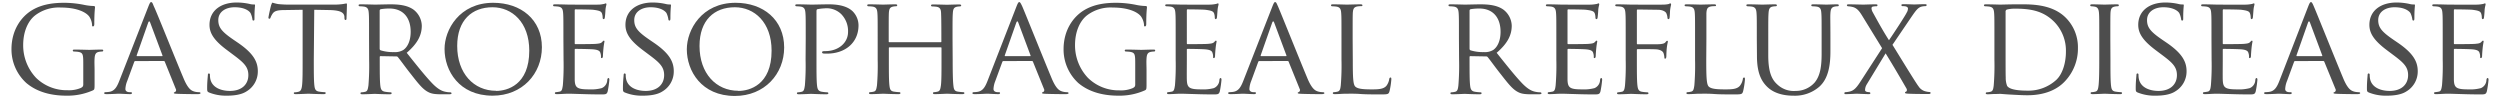 <svg xmlns="http://www.w3.org/2000/svg" viewBox="0 0 895 35"><defs><style>.cls-1{fill:#4d4d4d;}.cls-2{fill:none;}</style></defs><title>title</title><g id="レイヤー_2" data-name="レイヤー 2"><g id="レイヤー_1-2" data-name="レイヤー 1"><path class="cls-1" d="M29.81,22.85c0-3.45-.1-4-1.9-4.3a14.16,14.16,0,0,0-1.5-.1.42.42,0,0,1-.35-.35c0-.3.2-.35.7-.35,2,0,4.95.1,5.2.1s2.95-.1,4.3-.1c.5,0,.7.05.7.35a.42.42,0,0,1-.35.35,4.91,4.91,0,0,0-1.1.1c-1.2.2-1.55.85-1.65,2.35s0,2.6,0,4.4v4.75c0,1.95-.05,2-.6,2.3a22.35,22.35,0,0,1-9.35,1.9c-3.35,0-9.6-.4-14.5-4.55A16.27,16.27,0,0,1,4.11,17.6c0-6.8,3.45-11.6,7.35-13.95S19.81,1,23.16,1a36.73,36.73,0,0,1,6.75.7,19.11,19.11,0,0,0,3.55.45c.45,0,.55.2.55.4,0,.6-.25,1.75-.25,6,0,.7-.2.9-.5.9s-.3-.25-.3-.65A6.32,6.32,0,0,0,32,6c-1.1-1.6-4.45-3.3-10.15-3.3a14,14,0,0,0-9.2,2.75c-2.55,1.95-4.35,5.75-4.35,10.7a16.92,16.92,0,0,0,4.65,11.75A15.71,15.71,0,0,0,24.16,32.3a11,11,0,0,0,4.75-.8c.55-.3.9-.5.9-1.3Z"/><path class="cls-1" d="M53.09,2.4c.55-1.4.75-1.65,1-1.65.45,0,.6.6,1,1.55C56,4.1,63,21.65,65.74,28.1c1.6,3.8,2.8,4.35,3.75,4.65a6.11,6.11,0,0,0,1.75.25c.25,0,.55.1.55.35s-.5.35-1,.35c-.65,0-3.9,0-7-.1-.85-.05-1.55-.05-1.55-.3s.1-.2.3-.3a.8.8,0,0,0,.4-1.15L59,22.1c-.1-.2-.15-.25-.4-.25H48.49a.46.46,0,0,0-.45.35L45.54,29a8.79,8.79,0,0,0-.65,2.85c0,.85.75,1.15,1.5,1.15h.4c.35,0,.45.15.45.35s-.25.35-.65.35c-1.05,0-3.45-.15-4-.15s-2.65.15-4.45.15c-.55,0-.85-.1-.85-.35a.39.39,0,0,1,.4-.35,12.31,12.31,0,0,0,1.3-.1c2-.25,2.85-1.75,3.7-3.9ZM58,20.1c.2,0,.2-.1.15-.3L53.79,8.15q-.37-1-.75,0L48.94,19.8q-.07.3.15.3Z"/><path class="cls-1" d="M74.81,33.1c-.6-.3-.65-.45-.65-1.6,0-2.1.2-3.8.25-4.5,0-.45.1-.7.35-.7s.4.15.4.5a6.38,6.38,0,0,0,.15,1.55c.7,3.1,4,4.2,7,4.2,4.35,0,6.6-2.45,6.6-5.65,0-3-1.65-4.5-5.55-7.4l-2-1.5C76.56,14.45,75,11.85,75,8.9c0-5,3.95-8,9.75-8a21.3,21.3,0,0,1,4.55.5,5.71,5.71,0,0,0,1.55.2c.35,0,.45,0,.45.3s-.2,1.6-.2,4.5c0,.65,0,.95-.35.95s-.35-.2-.4-.55a7.86,7.86,0,0,0-.65-2.1C89.41,4.2,88,2.6,84,2.6c-3.2,0-5.85,1.6-5.85,4.6,0,2.7,1.35,4.25,5.7,7.2l1.25.85c5.35,3.65,7.2,6.6,7.2,10.25a8.29,8.29,0,0,1-4.1,7.25c-1.85,1.2-4.6,1.5-7,1.5A16.16,16.16,0,0,1,74.81,33.1Z"/><path class="cls-1" d="M112.34,21.35c0,4.1,0,7.45.2,9.2.15,1.25.35,2.05,1.7,2.25a16.83,16.83,0,0,0,2,.2.31.31,0,0,1,.35.35c0,.2-.2.35-.7.35-2.4,0-5.2-.15-5.45-.15s-3.25.15-4.55.15c-.5,0-.7-.1-.7-.35s.1-.3.35-.3a5.85,5.85,0,0,0,1.3-.2c.9-.2,1.15-1.05,1.3-2.3.2-1.75.2-5.1.2-9.2V3.5L102,3.6c-2.75,0-3.8.35-4.45,1.35a6.9,6.9,0,0,0-.7,1.35c-.1.35-.25.4-.45.4a.33.33,0,0,1-.3-.35c0-.45.85-4.25,1-4.6s.3-.8.45-.8a15.3,15.3,0,0,0,2,.5c1.25.15,3,.2,3.45.2h16.6a21.87,21.87,0,0,0,3.15-.2c.65-.1,1-.2,1.25-.2s.2.25.2.5c0,1.3-.15,4.35-.15,4.85s-.2.55-.4.55-.3-.15-.35-.75l0-.45c-.15-1.3-1.1-2.25-5.3-2.35l-5.5-.1Z"/><path class="cls-1" d="M132.12,13.85c0-6.6,0-7.8-.1-9.15s-.35-2.15-1.8-2.35a14.16,14.16,0,0,0-1.5-.1.42.42,0,0,1-.35-.35c0-.25.2-.35.7-.35,2,0,5,.1,5.2.1.45,0,4.15-.1,5.5-.1,2.8,0,5.9.25,8.2,1.85A7.46,7.46,0,0,1,151,9.2c0,3.15-1.3,6.2-5.4,9.7,3.6,4.5,6.65,8.35,9.2,11,2.35,2.4,3.8,2.8,4.9,3a8.09,8.09,0,0,0,1.55.15.39.39,0,0,1,.4.35c0,.25-.25.35-1,.35h-2.75c-2.5,0-3.6-.25-4.7-.85-1.9-1-3.5-3.05-6-6.25-1.85-2.3-3.8-5.05-4.75-6.2a.67.67,0,0,0-.6-.25l-5.6-.1c-.2,0-.3.1-.3.35v1c0,4.1,0,7.4.2,9.15.15,1.25.4,2.05,1.75,2.25a16.11,16.11,0,0,0,1.95.2.31.31,0,0,1,.35.35c0,.2-.2.35-.7.35-2.4,0-5.2-.15-5.4-.15,0,0-3,.15-4.35.15-.45,0-.7-.1-.7-.35a.34.34,0,0,1,.35-.35,6.29,6.29,0,0,0,1.35-.2c.85-.2.95-1,1.15-2.25a86.78,86.78,0,0,0,.25-9.2Zm3.8,3.6a.63.63,0,0,0,.3.55,14.91,14.91,0,0,0,4.85.65,5.71,5.71,0,0,0,3.3-.75c1.5-1,2.65-3.25,2.65-6.5,0-5.3-2.9-8.35-7.6-8.35a19.18,19.18,0,0,0-3.15.25.54.54,0,0,0-.35.5Z"/><path class="cls-1" d="M176.58,1C186.48,1,194,7,194,16.9c0,9.5-7,17.35-17.65,17.35-12.05,0-17.2-9-17.2-16.7C159.13,10.7,164.43,1,176.58,1Zm1,31.55c3.95,0,11.9-2.1,11.9-14.4,0-10.2-6.2-15.55-13.15-15.55-7.35,0-12.65,4.6-12.65,13.85C163.68,26.3,169.63,32.5,177.58,32.5Z"/><path class="cls-1" d="M201.7,13.85c0-6.6,0-7.8-.1-9.15s-.35-2.15-1.8-2.35a14.16,14.16,0,0,0-1.5-.1A.42.42,0,0,1,198,1.9c0-.25.2-.35.7-.35,2,0,4.85.1,5.1.1s9.5.05,10.5,0c.85,0,1.65-.2,2-.25a2.82,2.82,0,0,1,.6-.2c.15,0,.2.2.2.4s-.25.8-.35,2c0,.4-.15,2.3-.25,2.8,0,.2-.2.45-.4.45s-.35-.2-.35-.55a4.66,4.66,0,0,0-.25-1.5c-.3-.7-.75-1-3.15-1.3-.75-.1-5.85-.15-6.35-.15-.2,0-.25.15-.25.45V15.35c0,.3,0,.45.25.45.55,0,6.35,0,7.35-.1s1.7-.15,2.15-.6c.3-.3.5-.55.65-.55s.25.1.25.35a23.18,23.18,0,0,0-.35,2.35c-.1.85-.2,2.45-.2,2.75s-.1.8-.4.8-.3-.15-.3-.4a3.77,3.77,0,0,0-.2-1.4c-.15-.6-.55-1.1-2.25-1.3-1.2-.15-5.9-.2-6.65-.2a.26.26,0,0,0-.3.3v3.55c0,1.45,0,6.4,0,7.25.1,2.85.9,3.4,5.25,3.4a14.65,14.65,0,0,0,4.4-.45,3.22,3.22,0,0,0,2-2.95c.1-.5.2-.65.45-.65s.3.35.3.65a35.23,35.23,0,0,1-.6,4.1c-.3,1.1-.75,1.1-2.45,1.1-3.3,0-5.85-.1-7.65-.15s-3-.1-3.65-.1c-.1,0-.95,0-1.9.05s-1.85.1-2.55.1c-.45,0-.7-.1-.7-.35A.34.34,0,0,1,199,33a12.56,12.56,0,0,0,1.35-.2c.85-.15.95-1,1.15-2.25a86.78,86.78,0,0,0,.25-9.2Z"/><path class="cls-1" d="M223.66,33.1c-.6-.3-.65-.45-.65-1.6,0-2.1.2-3.8.25-4.5,0-.45.1-.7.35-.7s.4.15.4.5a6.38,6.38,0,0,0,.15,1.55c.7,3.1,4,4.2,7,4.2,4.35,0,6.6-2.45,6.6-5.65,0-3-1.65-4.5-5.55-7.4l-2-1.5c-4.75-3.55-6.3-6.15-6.3-9.1,0-5,3.95-8,9.75-8a21.3,21.3,0,0,1,4.55.5,5.71,5.71,0,0,0,1.55.2c.35,0,.45,0,.45.3s-.2,1.6-.2,4.5c0,.65-.05.95-.35.95s-.35-.2-.4-.55a7.86,7.86,0,0,0-.65-2.1c-.3-.5-1.75-2.1-5.7-2.1-3.2,0-5.85,1.6-5.85,4.6,0,2.7,1.35,4.25,5.7,7.2l1.25.85c5.35,3.65,7.2,6.6,7.2,10.25a8.29,8.29,0,0,1-4.1,7.25c-1.85,1.2-4.6,1.5-7,1.5A16.16,16.16,0,0,1,223.66,33.1Z"/><path class="cls-1" d="M263.33,1c9.9,0,17.4,6.05,17.4,16,0,9.5-7.05,17.35-17.65,17.35-12,0-17.2-9-17.2-16.7C245.88,10.7,251.18,1,263.33,1Zm1,31.55c3.95,0,11.9-2.1,11.9-14.4,0-10.2-6.2-15.55-13.15-15.55-7.35,0-12.65,4.6-12.65,13.85C250.43,26.3,256.38,32.5,264.33,32.5Z"/><path class="cls-1" d="M288.45,13.85c0-6.6,0-7.8-.1-9.15s-.35-2.15-1.8-2.35a14.16,14.16,0,0,0-1.5-.1.42.42,0,0,1-.35-.35c0-.25.2-.35.7-.35,2,0,4.75.1,5.1.1.95,0,4.25-.1,6.25-.1,5.65,0,7.65,1.75,8.4,2.4a7.17,7.17,0,0,1,2.2,5.1c0,6.1-4.6,10.15-11.35,10.15a10.45,10.45,0,0,1-1.25-.05.48.48,0,0,1-.45-.4c0-.35.25-.45,1.15-.45,4.75,0,8.15-3,8.15-6.85A8.64,8.64,0,0,0,301.1,5a7.49,7.49,0,0,0-6-2,14.88,14.88,0,0,0-2.45.3c-.25,0-.35.35-.35.8v17.3c0,4.1,0,7.45.2,9.2.15,1.25.4,2.05,1.75,2.25a16.11,16.11,0,0,0,1.95.2.34.34,0,0,1,.35.35c0,.2-.2.35-.7.35-2.4,0-5.3-.15-5.5-.15s-3,.15-4.35.15c-.45,0-.7-.1-.7-.35a.34.34,0,0,1,.35-.35,6.29,6.29,0,0,0,1.35-.2c.85-.2.95-1,1.15-2.25a86.78,86.78,0,0,0,.25-9.2Z"/><path class="cls-1" d="M341.06,21.35c0,4.1.05,7.45.25,9.2.15,1.25.25,2.05,1.6,2.25a17.16,17.16,0,0,0,1.95.2.36.36,0,0,1,.4.35c0,.2-.25.35-.75.35-2.4,0-5.2-.15-5.45-.15s-3.05.15-4.35.15c-.5,0-.7-.1-.7-.35a.34.34,0,0,1,.35-.35,5.85,5.85,0,0,0,1.3-.2c.9-.2,1-1,1.2-2.3.2-1.75.2-4.95.2-9V17.2c0-.2-.1-.25-.25-.25H318.46c-.15,0-.25.05-.25.25v4.25c0,4.1,0,7.35.2,9.1.15,1.25.3,2.05,1.6,2.25a17.89,17.89,0,0,0,2,.2.34.34,0,0,1,.35.35c0,.2-.2.35-.7.35-2.45,0-5.25-.15-5.45-.15s-3,.15-4.4.15c-.45,0-.7-.1-.7-.35a.34.34,0,0,1,.35-.35,6.29,6.29,0,0,0,1.35-.2c.85-.2.95-1,1.15-2.25a86.78,86.78,0,0,0,.25-9.2v-7.5c0-6.6,0-7.8-.1-9.15s-.35-2.15-1.8-2.35a14.16,14.16,0,0,0-1.5-.1.42.42,0,0,1-.35-.35c0-.25.2-.35.7-.35,2,0,4.8.1,5,.1s3-.1,4.35-.1c.5,0,.7.1.7.35a.42.42,0,0,1-.35.35,4.91,4.91,0,0,0-1.1.1c-1.2.25-1.45.85-1.55,2.35-.05,1.35-.05,2.65-.05,9.25v.9c0,.25.1.25.25.25h18.35c.15,0,.25,0,.25-.25V14c0-6.6-.05-7.9-.1-9.25s-.3-2.15-1.75-2.35a14.16,14.16,0,0,0-1.5-.1.38.38,0,0,1-.35-.35c0-.25.2-.35.7-.35,1.95,0,4.8.1,5,.1s3.05-.1,4.35-.1c.5,0,.75.1.75.35a.43.43,0,0,1-.4.35,5.14,5.14,0,0,0-1.1.1c-1.15.25-1.4.85-1.5,2.35-.1,1.35-.1,2.55-.1,9.15Z"/><path class="cls-1" d="M363.87,2.4c.55-1.4.75-1.65,1.05-1.65s.6.6,1.05,1.55c.8,1.8,7.85,19.35,10.55,25.8,1.6,3.8,2.8,4.35,3.75,4.65A6.11,6.11,0,0,0,382,33c.25,0,.55.1.55.35s-.5.35-1,.35-3.9,0-6.95-.1c-.85-.05-1.55-.05-1.55-.3s.1-.2.3-.3a.8.8,0,0,0,.4-1.15l-3.95-9.75c-.1-.2-.15-.25-.4-.25H359.27a.46.46,0,0,0-.45.35l-2.5,6.8a8.79,8.79,0,0,0-.65,2.85c0,.85.75,1.15,1.5,1.15h.4c.35,0,.45.15.45.35s-.25.35-.65.35c-1.05,0-3.45-.15-3.95-.15s-2.65.15-4.45.15c-.55,0-.85-.1-.85-.35a.39.39,0,0,1,.4-.35,12.31,12.31,0,0,0,1.3-.1c2-.25,2.85-1.75,3.7-3.9Zm4.9,17.7c.2,0,.2-.1.15-.3L364.57,8.15q-.37-1-.75,0l-4.1,11.65q-.08.3.15.3Z"/><path class="cls-1" d="M406.41,22.85c0-3.45-.1-4-1.9-4.3a14.16,14.16,0,0,0-1.5-.1.42.42,0,0,1-.35-.35c0-.3.2-.35.7-.35,2,0,4.95.1,5.2.1s2.95-.1,4.3-.1c.5,0,.7.05.7.35a.42.42,0,0,1-.35.35,4.91,4.91,0,0,0-1.1.1c-1.2.2-1.55.85-1.65,2.35s0,2.6,0,4.4v4.75c0,1.95-.05,2-.6,2.3a22.35,22.35,0,0,1-9.35,1.9c-3.35,0-9.6-.4-14.5-4.55a16.27,16.27,0,0,1-5.25-12.1c0-6.8,3.45-11.6,7.35-13.95S396.41,1,399.76,1a36.73,36.73,0,0,1,6.75.7,19.11,19.11,0,0,0,3.55.45c.45,0,.55.2.55.4,0,.6-.25,1.75-.25,6,0,.7-.2.9-.5.9s-.3-.25-.3-.65a6.32,6.32,0,0,0-1-2.8c-1.1-1.6-4.45-3.3-10.15-3.3a14,14,0,0,0-9.2,2.75c-2.55,1.95-4.35,5.75-4.35,10.7a16.92,16.92,0,0,0,4.65,11.75,15.71,15.71,0,0,0,11.25,4.45,11,11,0,0,0,4.75-.8c.55-.3.9-.5.9-1.3Z"/><path class="cls-1" d="M420.89,13.85c0-6.6,0-7.8-.1-9.15s-.35-2.15-1.8-2.35a14.16,14.16,0,0,0-1.5-.1.42.42,0,0,1-.35-.35c0-.25.2-.35.7-.35,2,0,4.85.1,5.1.1s9.5.05,10.5,0,1.65-.2,2-.25a2.82,2.82,0,0,1,.6-.2c.15,0,.2.2.2.4s-.25.8-.35,2c-.05.4-.15,2.3-.25,2.8-.05.2-.2.45-.4.45s-.35-.2-.35-.55a4.66,4.66,0,0,0-.25-1.5c-.3-.7-.75-1-3.15-1.3-.75-.1-5.85-.15-6.35-.15-.2,0-.25.15-.25.45V15.35c0,.3,0,.45.25.45.55,0,6.35,0,7.35-.1s1.7-.15,2.15-.6c.3-.3.5-.55.65-.55s.25.1.25.35a23.18,23.18,0,0,0-.35,2.35c-.1.85-.2,2.45-.2,2.75s-.1.8-.4.8-.3-.15-.3-.4a3.77,3.77,0,0,0-.2-1.4c-.15-.6-.55-1.1-2.25-1.3-1.2-.15-5.9-.2-6.65-.2a.26.26,0,0,0-.3.3v3.55c0,1.45-.05,6.4,0,7.25.1,2.85.9,3.4,5.25,3.4a14.65,14.65,0,0,0,4.4-.45,3.22,3.22,0,0,0,2-2.95c.1-.5.2-.65.45-.65s.3.35.3.65a35.23,35.23,0,0,1-.6,4.1c-.3,1.1-.75,1.1-2.45,1.1-3.3,0-5.85-.1-7.65-.15s-3-.1-3.65-.1c-.1,0-.95,0-1.9.05s-1.85.1-2.55.1c-.45,0-.7-.1-.7-.35a.34.34,0,0,1,.35-.35,12.56,12.56,0,0,0,1.35-.2c.85-.15.95-1,1.15-2.25a86.78,86.78,0,0,0,.25-9.2Z"/><path class="cls-1" d="M455.48,2.4c.55-1.4.75-1.65,1-1.65.45,0,.6.6,1.05,1.55.8,1.8,7.85,19.35,10.55,25.8,1.61,3.8,2.8,4.35,3.75,4.65a6.21,6.21,0,0,0,1.75.25c.25,0,.56.1.56.35s-.5.35-1,.35-3.9,0-7-.1c-.85-.05-1.55-.05-1.55-.3s.1-.2.3-.3a.8.8,0,0,0,.4-1.15l-3.95-9.75c-.1-.2-.15-.25-.4-.25H450.88a.46.46,0,0,0-.45.35l-2.5,6.8a8.79,8.79,0,0,0-.65,2.85c0,.85.75,1.15,1.5,1.15h.4c.35,0,.45.15.45.35s-.25.35-.65.35c-1.05,0-3.45-.15-4-.15s-2.65.15-4.45.15c-.55,0-.85-.1-.85-.35a.39.39,0,0,1,.4-.35,12.31,12.31,0,0,0,1.3-.1c2-.25,2.85-1.75,3.7-3.9Zm4.9,17.7c.2,0,.2-.1.15-.3L456.18,8.15q-.37-1-.75,0l-4.1,11.65q-.07.3.15.3Z"/><path class="cls-1" d="M484.3,21.45c0,6.25.1,8.8.9,9.55s2.4,1,5.85,1c2.3,0,4.25-.05,5.3-1.3a5.21,5.21,0,0,0,1-2.4c.05-.3.2-.55.45-.55s.3.2.3.65a26.83,26.83,0,0,1-.65,4.25c-.3,1-.45,1.15-2.8,1.15-3.15,0-5.6,0-7.65-.15s-3.5-.1-4.8-.1c-.2,0-.95,0-1.8.05s-1.85.1-2.55.1c-.45,0-.7-.1-.7-.35a.34.34,0,0,1,.35-.35,6.29,6.29,0,0,0,1.35-.2c.85-.2,1-1,1.15-2.25a86.78,86.78,0,0,0,.25-9.2v-7.5c0-6.6,0-7.8-.1-9.15s-.35-2.15-1.8-2.35a14.16,14.16,0,0,0-1.5-.1.42.42,0,0,1-.35-.35c0-.25.2-.35.7-.35,2,0,4.75.1,5,.1s3.5-.1,4.85-.1c.45,0,.7.1.7.35s-.2.3-.35.3-.95,0-1.45.1c-1.3.25-1.55.9-1.65,2.4-.05,1.35-.05,2.55-.05,9.15Z"/><path class="cls-1" d="M522.3,13.85c0-6.6,0-7.8-.1-9.15s-.35-2.15-1.8-2.35a14.16,14.16,0,0,0-1.5-.1.42.42,0,0,1-.35-.35c0-.25.2-.35.7-.35,2,0,5,.1,5.2.1.45,0,4.15-.1,5.5-.1,2.8,0,5.9.25,8.2,1.85a7.46,7.46,0,0,1,3.05,5.8c0,3.15-1.3,6.2-5.4,9.7,3.6,4.5,6.65,8.35,9.2,11,2.35,2.4,3.8,2.8,4.9,3a8.09,8.09,0,0,0,1.55.15.39.39,0,0,1,.4.35c0,.25-.25.35-1.05.35h-2.75c-2.5,0-3.6-.25-4.7-.85-1.9-1-3.5-3.05-6-6.25-1.85-2.3-3.8-5.05-4.75-6.2a.67.67,0,0,0-.6-.25l-5.6-.1c-.2,0-.3.1-.3.35v1c0,4.1,0,7.4.2,9.15.15,1.25.4,2.05,1.75,2.25a16.11,16.11,0,0,0,2,.2.31.31,0,0,1,.35.35c0,.2-.2.35-.7.35-2.4,0-5.2-.15-5.4-.15,0,0-3,.15-4.35.15-.45,0-.7-.1-.7-.35a.34.34,0,0,1,.35-.35,6.29,6.29,0,0,0,1.35-.2c.85-.2,1-1,1.15-2.25a86.78,86.78,0,0,0,.25-9.2Zm3.8,3.6a.63.63,0,0,0,.3.55,14.91,14.91,0,0,0,4.85.65,5.71,5.71,0,0,0,3.3-.75c1.5-1,2.65-3.25,2.65-6.5,0-5.3-2.9-8.35-7.6-8.35a19.18,19.18,0,0,0-3.15.25.54.54,0,0,0-.35.5Z"/><path class="cls-1" d="M557.17,13.85c0-6.6,0-7.8-.1-9.15s-.35-2.15-1.8-2.35a14.16,14.16,0,0,0-1.5-.1.42.42,0,0,1-.35-.35c0-.25.2-.35.7-.35,2,0,4.85.1,5.1.1s9.5.05,10.5,0,1.65-.2,2-.25a2.82,2.82,0,0,1,.6-.2c.15,0,.2.2.2.4s-.25.8-.35,2c0,.4-.15,2.3-.25,2.8,0,.2-.2.45-.4.45s-.35-.2-.35-.55a4.66,4.66,0,0,0-.25-1.5c-.3-.7-.75-1-3.15-1.3-.75-.1-5.85-.15-6.35-.15-.2,0-.25.15-.25.45V15.35c0,.3,0,.45.25.45.55,0,6.35,0,7.35-.1s1.7-.15,2.15-.6c.3-.3.5-.55.65-.55s.25.1.25.35a23.18,23.18,0,0,0-.35,2.35c-.1.85-.2,2.45-.2,2.75s-.1.8-.4.8-.3-.15-.3-.4a3.77,3.77,0,0,0-.2-1.4c-.15-.6-.55-1.1-2.25-1.3-1.2-.15-5.9-.2-6.65-.2a.26.26,0,0,0-.3.3v3.55c0,1.45,0,6.4,0,7.25.1,2.85.9,3.4,5.25,3.4a14.65,14.65,0,0,0,4.4-.45,3.22,3.22,0,0,0,2-2.95c.1-.5.2-.65.45-.65s.3.35.3.65a35.23,35.23,0,0,1-.6,4.1c-.3,1.1-.75,1.1-2.45,1.1-3.3,0-5.85-.1-7.65-.15s-3-.1-3.65-.1c-.1,0-1,0-1.9.05s-1.85.1-2.55.1c-.45,0-.7-.1-.7-.35a.34.34,0,0,1,.35-.35,12.56,12.56,0,0,0,1.35-.2c.85-.15,1-1,1.15-2.25a86.78,86.78,0,0,0,.25-9.2Z"/><path class="cls-1" d="M582,13.85c0-6.6,0-7.8-.1-9.15s-.35-2.15-1.8-2.35a14.16,14.16,0,0,0-1.5-.1.42.42,0,0,1-.35-.35c0-.25.2-.35.7-.35,2,0,4.75.1,5,.1.85,0,10.4.05,11.4,0a9.11,9.11,0,0,0,2-.2c.25-.05.45-.25.6-.25s.3.2.3.4-.2.8-.35,2c-.05.4-.1,2.3-.2,2.8,0,.2-.2.45-.4.45s-.35-.2-.35-.5a4.65,4.65,0,0,0-.4-1.6c-.25-.55-1.3-1.25-3-1.25l-7.2-.1c-.25,0-.35.1-.35.45v11.6c0,.25,0,.4.3.4l6,0c.75,0,1.4,0,2-.05,1-.1,1.65-.25,2-.75.2-.25.4-.45.55-.45s.25.15.25.35a17.46,17.46,0,0,0-.4,2.35c-.1.85-.15,2.55-.15,2.85s-.1.85-.4.85-.3-.2-.3-.4a6,6,0,0,0-.3-1.55c-.2-.6-.9-1.15-2.25-1.35-1.1-.15-6.3-.1-7-.1-.25,0-.3.1-.3.4v3.4c0,4.2,0,7.55.2,9.2.15,1.25.4,2.05,1.6,2.25a17.89,17.89,0,0,0,2,.2.34.34,0,0,1,.35.35c0,.2-.2.35-.7.35-2.45,0-5.3-.15-5.5-.15s-3,.15-4.35.15c-.45,0-.7-.1-.7-.35a.34.34,0,0,1,.35-.35,12.56,12.56,0,0,0,1.35-.2c.85-.15,1-1,1.15-2.25a86.78,86.78,0,0,0,.25-9.2Z"/><path class="cls-1" d="M610.84,21.45c0,6.25.1,8.8.9,9.55s2.4,1,5.85,1c2.3,0,4.25-.05,5.3-1.3a5.21,5.21,0,0,0,1.05-2.4c0-.3.2-.55.45-.55s.3.2.3.65a26.83,26.83,0,0,1-.65,4.25c-.3,1-.45,1.15-2.8,1.15-3.15,0-5.6,0-7.65-.15s-3.5-.1-4.8-.1c-.2,0-.95,0-1.8.05s-1.85.1-2.55.1c-.45,0-.7-.1-.7-.35a.33.33,0,0,1,.34-.35,6.29,6.29,0,0,0,1.36-.2c.85-.2.95-1,1.14-2.25a86.78,86.78,0,0,0,.25-9.2v-7.5c0-6.6,0-7.8-.09-9.15s-.35-2.15-1.8-2.35a14.53,14.53,0,0,0-1.5-.1.44.44,0,0,1-.36-.35c0-.25.21-.35.71-.35,2,0,4.75.1,5,.1s3.5-.1,4.85-.1c.45,0,.7.1.7.35s-.2.3-.35.3-1,0-1.45.1c-1.3.25-1.55.9-1.65,2.4,0,1.35,0,2.55,0,9.15Z"/><path class="cls-1" d="M628.94,13.85c0-6.6,0-7.8-.1-9.15s-.35-2.15-1.8-2.35a14.16,14.16,0,0,0-1.5-.1.42.42,0,0,1-.35-.35c0-.25.2-.35.7-.35,2,0,4.65.1,5.05.1s3.15-.1,4.45-.1c.5,0,.75.1.75.35a.43.43,0,0,1-.4.35,5.14,5.14,0,0,0-1.1.1c-1.15.2-1.4.95-1.5,2.35s-.1,2.55-.1,9.15v6c0,6.15,1.35,8.7,3.25,10.4a8.57,8.57,0,0,0,6.55,2.3,9,9,0,0,0,6.8-3c2.05-2.45,2.5-5.95,2.5-10.3V13.85c0-6.6,0-7.8-.1-9.15s-.3-2.15-1.75-2.35a14.16,14.16,0,0,0-1.5-.1.38.38,0,0,1-.35-.35c0-.25.2-.35.7-.35,2,0,4.5.1,4.75.1s2.4-.1,3.7-.1c.5,0,.7.1.7.35a.38.38,0,0,1-.35.35,5.14,5.14,0,0,0-1.1.1c-1.2.25-1.45.95-1.55,2.35s0,2.55,0,9.15V18.4c0,4.6-.6,9.75-4.1,12.75a13.31,13.31,0,0,1-9.2,3.1c-1.45,0-6.05-.1-9.15-3-2.15-2-3.85-4.95-3.85-11.15Z"/><path class="cls-1" d="M673.79,17.25l-7-11.4c-1-1.65-1.85-2.85-3.35-3.3a9,9,0,0,0-1.85-.3.43.43,0,0,1-.4-.4c0-.2.2-.3.75-.3,1.25,0,4.8.1,5.15.1s2.8-.1,4.3-.1c.6,0,.75.1.75.3a.39.39,0,0,1-.4.4,5.07,5.07,0,0,0-1.2.1A.6.6,0,0,0,670,3a3.27,3.27,0,0,0,.45,1.4c1.85,3.35,3.5,6.4,5.8,10,1.3-1.85,6-9,6.35-9.9a2.7,2.7,0,0,0,.45-1.5c0-.3-.3-.55-.75-.7a5.74,5.74,0,0,0-1.2-.1.39.39,0,0,1-.4-.4c0-.2.2-.3.75-.3,1.65,0,3.5.1,3.9.1s2.2-.1,3.7-.1c.5,0,.7.1.7.3a.44.44,0,0,1-.45.4,5.91,5.91,0,0,0-1.5.2c-1.25.4-2,1.5-3.3,3.35l-7,10.3c.85,1.3,8.35,13.65,9.3,14.8a4.18,4.18,0,0,0,2.5,1.85,8.26,8.26,0,0,0,1.5.25.32.32,0,0,1,.35.35c0,.2-.2.35-.6.35-2.7,0-4.8,0-7.2-.1-1.15-.05-1.35-.15-1.35-.35a.38.38,0,0,1,.25-.35c.25,0,.65-.5.25-1.2-2.4-4.15-4.8-8.25-7.45-12.55L668.24,30.3a4.13,4.13,0,0,0-.55,1.9c0,.4.3.6.7.7a5,5,0,0,0,.8.1.39.39,0,0,1,.4.4c0,.2-.25.3-.55.3-1,0-3.95-.15-4.35-.15s-2.55.15-4,.15c-.35,0-.4-.15-.4-.3a.35.35,0,0,1,.35-.4,8.82,8.82,0,0,0,1.65-.25c1.3-.35,2.2-1.15,3.6-3.3Z"/><path class="cls-1" d="M714,13.85c0-6.6,0-7.8-.1-9.15s-.35-2.15-1.8-2.35a14.16,14.16,0,0,0-1.5-.1.42.42,0,0,1-.35-.35c0-.25.2-.35.7-.35,2,0,4.85.1,5.1.1.5,0,3.3-.1,5.9-.1,4.4,0,12.45-.4,17.65,4.85a14.93,14.93,0,0,1,4.3,10.8,17,17,0,0,1-4.75,12c-1.9,2-5.85,4.9-13.35,4.9-1.9,0-4.25-.15-6.15-.25s-3.4-.25-3.6-.25-.9.05-1.8.05-1.95.1-2.65.1c-.45,0-.7-.1-.7-.35a.34.34,0,0,1,.35-.35,6.29,6.29,0,0,0,1.35-.2c.85-.2,1-1,1.15-2.25a86.78,86.78,0,0,0,.25-9.2Zm4,4.6c0,4.5,0,8.45.05,9.25a8,8,0,0,0,.5,3.05c.55.8,2.1,1.7,7.3,1.7a14.75,14.75,0,0,0,10.3-3.85c2.3-2.15,3.45-6.2,3.45-10.1a14.73,14.73,0,0,0-4.15-10.65c-4.15-4.2-9-4.75-14.25-4.75a11.74,11.74,0,0,0-2.65.3.75.75,0,0,0-.55.85Z"/><path class="cls-1" d="M755.54,21.35c0,4.1,0,7.45.2,9.2.15,1.25.3,2.05,1.6,2.25a17.89,17.89,0,0,0,2,.2.34.34,0,0,1,.35.35c0,.2-.2.35-.7.35-2.45,0-5.3-.15-5.5-.15s-3,.15-4.35.15c-.45,0-.7-.1-.7-.35a.34.34,0,0,1,.35-.35,6.29,6.29,0,0,0,1.35-.2c.85-.2,1-1,1.15-2.25.2-1.75.25-5.1.25-9.2v-7.5c0-6.6,0-7.8-.1-9.15S751,2.6,750,2.4a7.86,7.86,0,0,0-1.35-.15.38.38,0,0,1-.35-.35c0-.25.2-.35.7-.35,1.45,0,4.2.1,4.45.1s3-.1,4.4-.1c.5,0,.7.1.7.35a.42.42,0,0,1-.35.35,4.91,4.91,0,0,0-1.1.1c-1.2.25-1.45.85-1.55,2.35-.05,1.35-.05,2.55-.05,9.15Z"/><path class="cls-1" d="M765.24,33.1c-.6-.3-.65-.45-.65-1.6,0-2.1.2-3.8.25-4.5,0-.45.1-.7.35-.7s.4.15.4.5a6.38,6.38,0,0,0,.15,1.55c.7,3.1,4,4.2,7,4.2,4.35,0,6.6-2.45,6.6-5.65,0-3-1.65-4.5-5.55-7.4l-2-1.5c-4.75-3.55-6.3-6.15-6.3-9.1,0-5,3.95-8,9.75-8a21.3,21.3,0,0,1,4.55.5,5.71,5.71,0,0,0,1.55.2c.35,0,.45,0,.45.3s-.2,1.6-.2,4.5c0,.65,0,.95-.35.95s-.35-.2-.4-.55a7.86,7.86,0,0,0-.65-2.1c-.3-.5-1.75-2.1-5.7-2.1-3.2,0-5.85,1.6-5.85,4.6,0,2.7,1.35,4.25,5.7,7.2l1.25.85c5.35,3.65,7.2,6.6,7.2,10.25a8.29,8.29,0,0,1-4.1,7.25c-1.85,1.2-4.6,1.5-7,1.5A16.16,16.16,0,0,1,765.24,33.1Z"/><path class="cls-1" d="M791.71,13.85c0-6.6,0-7.8-.1-9.15s-.35-2.15-1.8-2.35a14.16,14.16,0,0,0-1.5-.1A.42.42,0,0,1,788,1.9c0-.25.2-.35.7-.35,2,0,4.85.1,5.1.1s9.5.05,10.5,0,1.65-.2,2-.25a2.82,2.82,0,0,1,.6-.2c.15,0,.2.2.2.4s-.25.8-.35,2c-.05.4-.15,2.3-.25,2.8-.05.2-.2.45-.4.45s-.35-.2-.35-.55a4.66,4.66,0,0,0-.25-1.5c-.3-.7-.75-1-3.15-1.3-.75-.1-5.85-.15-6.35-.15-.2,0-.25.15-.25.45V15.35c0,.3,0,.45.25.45.55,0,6.35,0,7.35-.1s1.7-.15,2.15-.6c.3-.3.5-.55.65-.55s.25.1.25.35a23.18,23.18,0,0,0-.35,2.35c-.1.85-.2,2.45-.2,2.75s-.1.8-.4.8-.3-.15-.3-.4a3.77,3.77,0,0,0-.2-1.4c-.15-.6-.55-1.1-2.25-1.3-1.2-.15-5.9-.2-6.65-.2a.26.26,0,0,0-.3.3v3.55c0,1.45-.05,6.4,0,7.25.1,2.85.9,3.4,5.25,3.4a14.65,14.65,0,0,0,4.4-.45,3.22,3.22,0,0,0,2-2.95c.1-.5.2-.65.45-.65s.3.35.3.65a35.23,35.23,0,0,1-.6,4.1c-.3,1.1-.75,1.1-2.45,1.1-3.3,0-5.85-.1-7.65-.15s-3-.1-3.65-.1c-.1,0-1,0-1.9.05s-1.85.1-2.55.1c-.45,0-.7-.1-.7-.35A.34.34,0,0,1,789,33a12.56,12.56,0,0,0,1.35-.2c.85-.15,1-1,1.15-2.25a86.78,86.78,0,0,0,.25-9.2Z"/><path class="cls-1" d="M826.3,2.4c.55-1.4.75-1.65,1.05-1.65s.6.6,1,1.55c.8,1.8,7.85,19.35,10.55,25.8,1.6,3.8,2.8,4.35,3.75,4.65a6.11,6.11,0,0,0,1.75.25c.25,0,.55.1.55.35s-.5.35-1,.35-3.9,0-7-.1c-.85-.05-1.55-.05-1.55-.3s.1-.2.3-.3a.8.8,0,0,0,.4-1.15l-4-9.75c-.1-.2-.15-.25-.4-.25H821.7a.46.46,0,0,0-.45.35l-2.5,6.8a8.79,8.79,0,0,0-.65,2.85c0,.85.75,1.15,1.5,1.15h.4c.35,0,.45.15.45.35s-.25.35-.65.35c-1,0-3.45-.15-3.95-.15s-2.65.15-4.45.15c-.55,0-.85-.1-.85-.35A.39.39,0,0,1,811,33a12.31,12.31,0,0,0,1.3-.1c2-.25,2.85-1.75,3.7-3.9Zm4.9,17.7c.2,0,.2-.1.15-.3L827,8.15q-.37-1-.75,0l-4.1,11.65q-.07.3.15.3Z"/><path class="cls-1" d="M848,33.1c-.6-.3-.64-.45-.64-1.6,0-2.1.2-3.8.24-4.5,0-.45.1-.7.35-.7s.41.15.41.5a6.82,6.82,0,0,0,.14,1.55c.7,3.1,4,4.2,7,4.2,4.35,0,6.6-2.45,6.6-5.65,0-3-1.65-4.5-5.55-7.4l-2-1.5c-4.75-3.55-6.31-6.15-6.31-9.1,0-5,3.95-8,9.76-8a21.3,21.3,0,0,1,4.55.5,5.71,5.71,0,0,0,1.55.2c.35,0,.45,0,.45.3s-.2,1.6-.2,4.5c0,.65-.05.95-.35.95s-.35-.2-.4-.55a7.86,7.86,0,0,0-.65-2.1c-.3-.5-1.75-2.1-5.7-2.1-3.2,0-5.85,1.6-5.85,4.6,0,2.7,1.35,4.25,5.7,7.2l1.25.85c5.35,3.65,7.2,6.6,7.2,10.25a8.29,8.29,0,0,1-4.1,7.25c-1.85,1.2-4.6,1.5-7,1.5A16.23,16.23,0,0,1,848,33.1Z"/><path class="cls-1" d="M874.49,13.85c0-6.6,0-7.8-.1-9.15s-.35-2.15-1.8-2.35a14.16,14.16,0,0,0-1.5-.1.42.42,0,0,1-.35-.35c0-.25.2-.35.7-.35,2,0,4.85.1,5.1.1s9.5.05,10.5,0,1.65-.2,2-.25a2.82,2.82,0,0,1,.6-.2c.15,0,.2.2.2.4s-.25.8-.35,2c0,.4-.15,2.3-.25,2.8,0,.2-.2.45-.4.45s-.35-.2-.35-.55a4.66,4.66,0,0,0-.25-1.5c-.3-.7-.75-1-3.15-1.3-.75-.1-5.85-.15-6.35-.15-.2,0-.25.15-.25.45V15.35c0,.3,0,.45.25.45.55,0,6.35,0,7.35-.1s1.7-.15,2.15-.6c.3-.3.5-.55.65-.55s.25.1.25.35a23.18,23.18,0,0,0-.35,2.35c-.1.85-.2,2.45-.2,2.75s-.1.8-.4.8-.3-.15-.3-.4a3.77,3.77,0,0,0-.2-1.4c-.15-.6-.55-1.1-2.25-1.3-1.2-.15-5.9-.2-6.65-.2a.26.26,0,0,0-.3.3v3.55c0,1.45,0,6.4,0,7.25.1,2.85.9,3.4,5.25,3.4a14.65,14.65,0,0,0,4.4-.45,3.22,3.22,0,0,0,2-2.95c.1-.5.2-.65.45-.65s.3.35.3.65a35.23,35.23,0,0,1-.6,4.1c-.3,1.1-.75,1.1-2.45,1.1-3.3,0-5.85-.1-7.65-.15s-3-.1-3.65-.1c-.1,0-.95,0-1.9.05s-1.85.1-2.55.1c-.45,0-.7-.1-.7-.35a.34.34,0,0,1,.35-.35,12.56,12.56,0,0,0,1.35-.2c.85-.15.95-1,1.15-2.25a86.78,86.78,0,0,0,.25-9.2Z"/><rect class="cls-2" width="895" height="35"/></g></g></svg>
